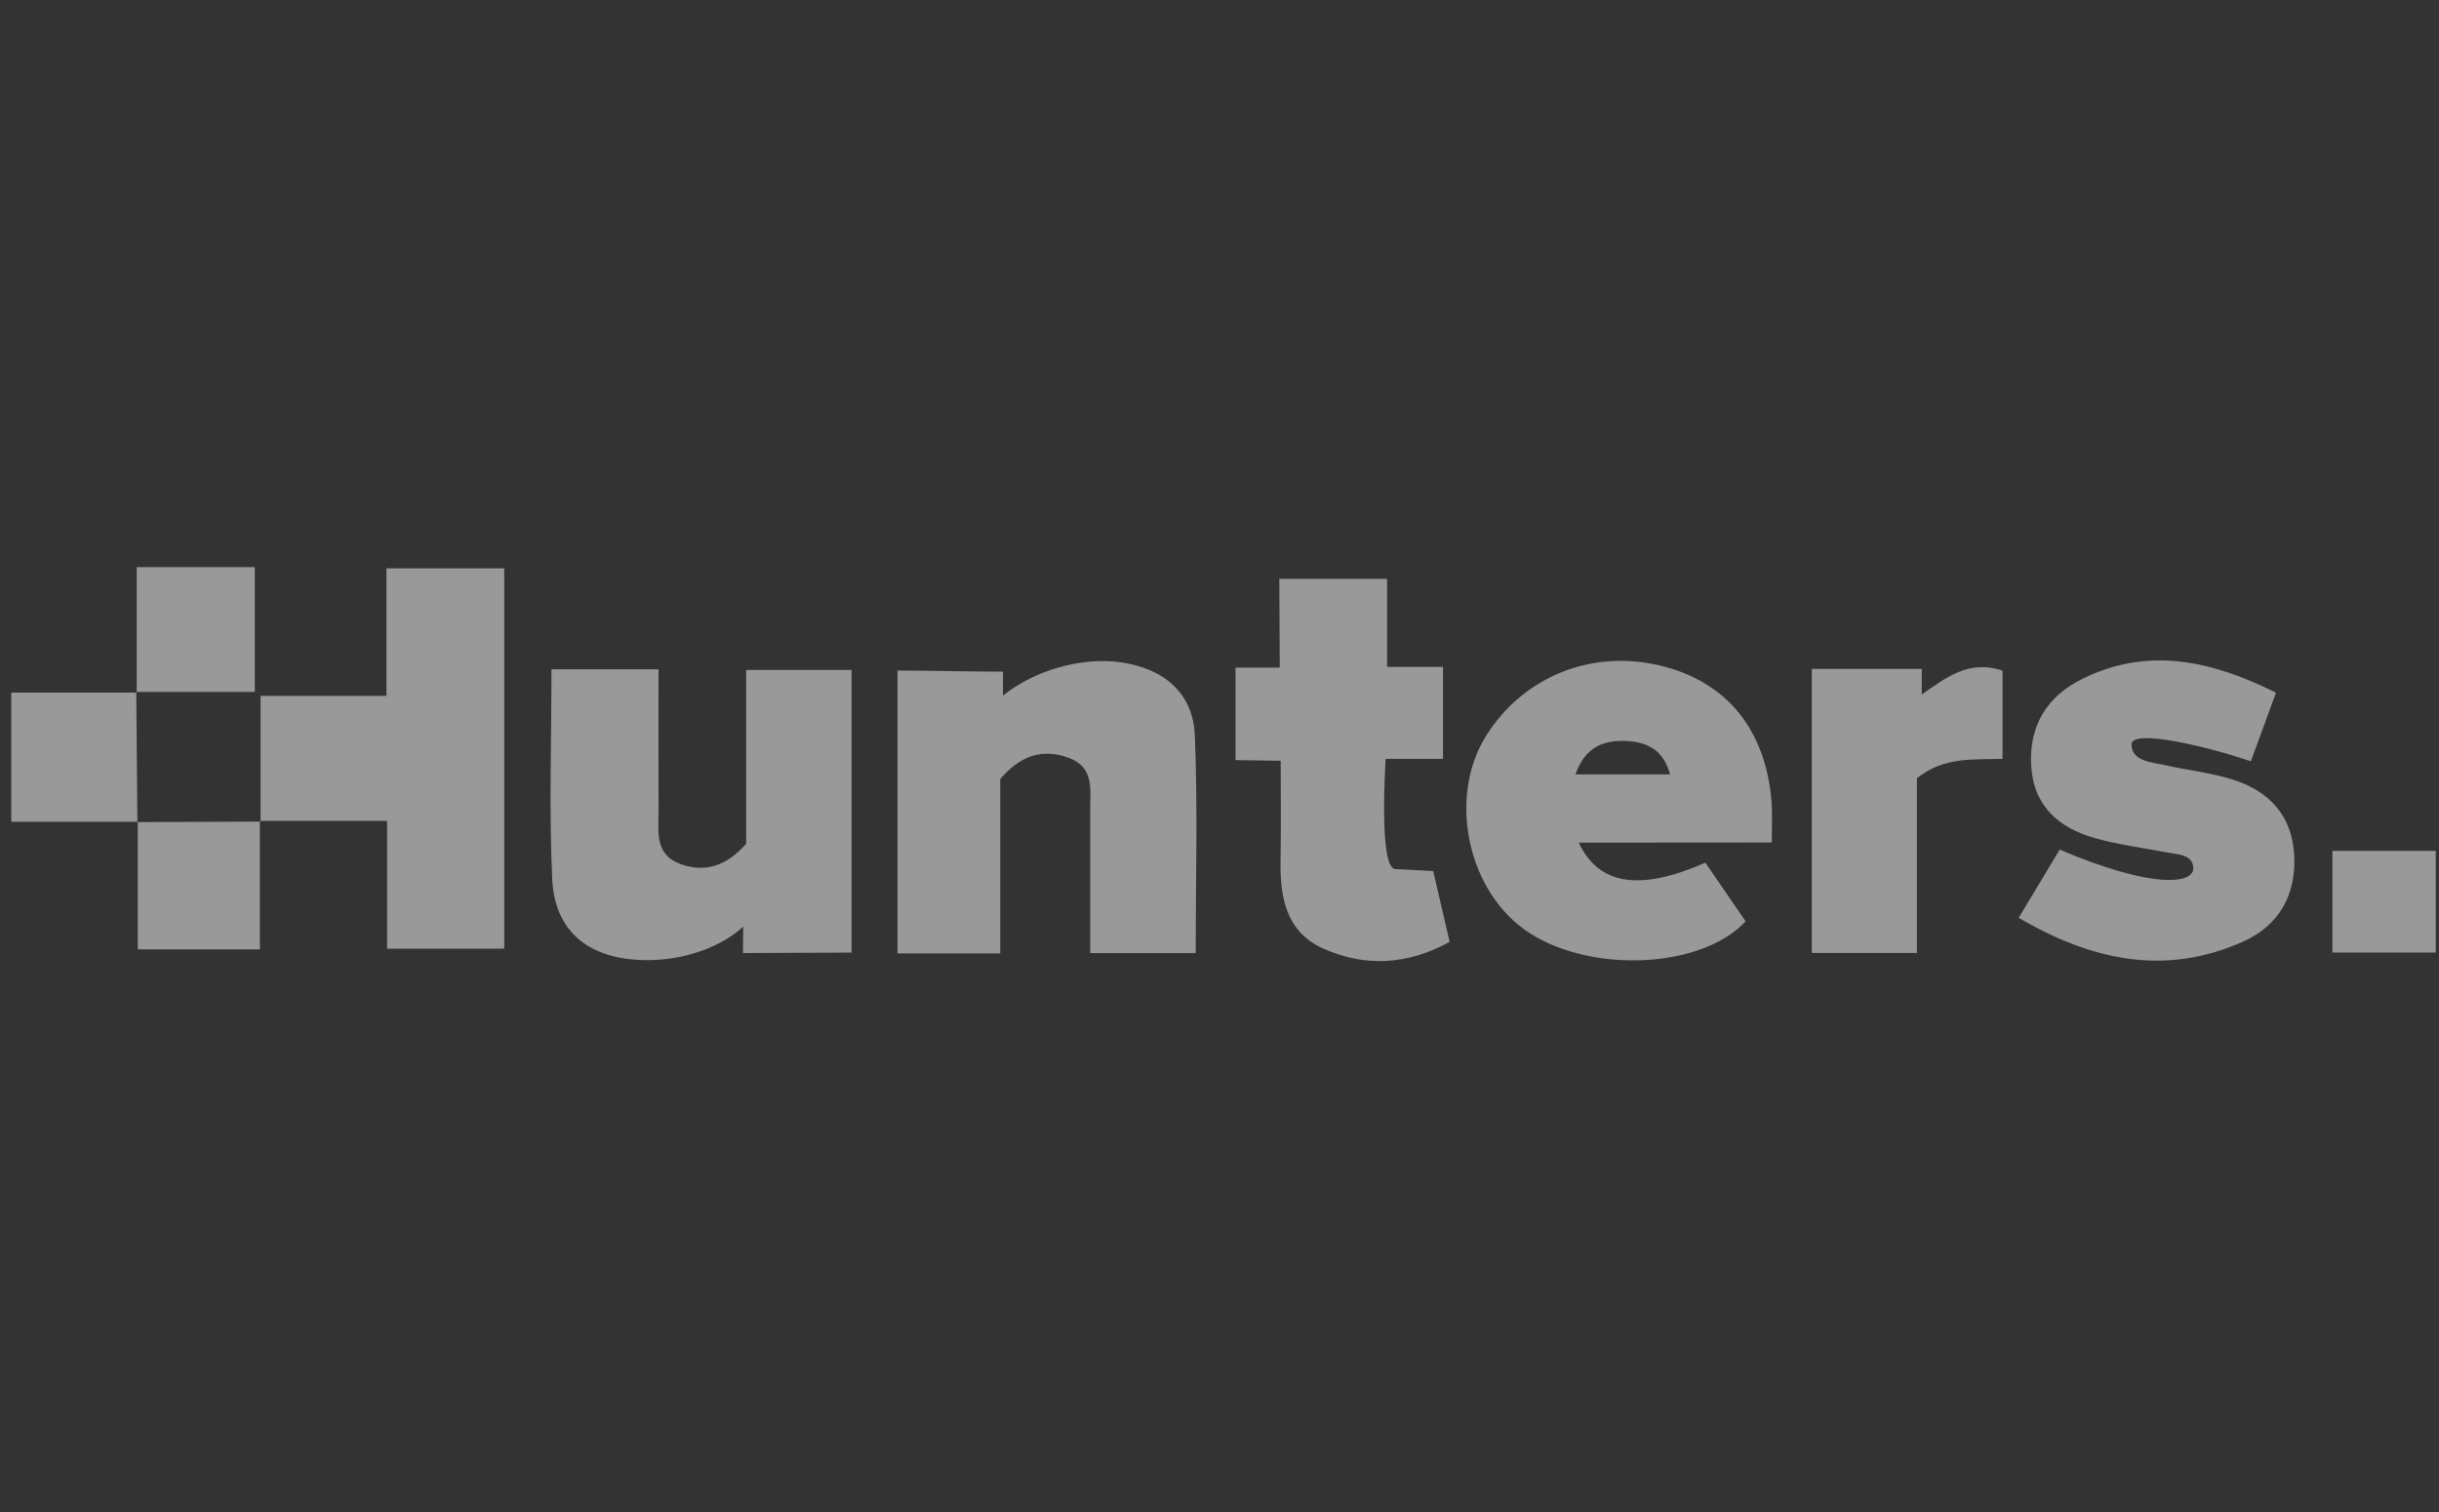 <svg width="129" height="80" viewBox="0 0 129 80" fill="none" xmlns="http://www.w3.org/2000/svg">
<rect x="0" y="0" width="129" height="80" fill="#333333" stroke="none"/>
<g opacity="0.5">
<path d="M63.24 50.418C61.4 50.418 59.635 50.418 57.661 50.418C57.661 47.857 57.661 45.348 57.661 42.836C57.661 41.766 57.877 40.588 56.539 40.093C55.175 39.589 53.997 39.924 52.904 41.209C52.904 44.161 52.904 47.271 52.904 50.434C51.028 50.434 49.312 50.434 47.469 50.434C47.469 45.469 47.469 40.542 47.469 35.47C49.162 35.47 51.185 35.529 53.048 35.529V36.794C54.705 35.457 57.224 34.734 59.293 35.037C61.609 35.376 63.103 36.69 63.195 38.906C63.355 42.713 63.24 46.536 63.24 50.418Z" fill="white"/>
<path d="M29.168 35.405C31.125 35.405 32.894 35.405 34.828 35.405C34.828 37.947 34.819 40.406 34.832 42.869C34.838 43.979 34.593 45.225 36.039 45.723C37.376 46.185 38.466 45.755 39.465 44.636C39.465 41.662 39.465 38.607 39.465 35.438C41.37 35.438 43.171 35.438 45.04 35.438C45.04 40.432 45.04 45.362 45.04 50.389L39.297 50.413L39.308 49.022C37.846 50.334 35.667 50.877 33.775 50.776C31.034 50.633 29.331 49.191 29.207 46.497C29.04 42.853 29.168 39.196 29.168 35.405Z" fill="white"/>
<path d="M93.709 44.566C90.237 44.566 86.906 44.573 83.5 44.573C84.56 46.828 86.733 47.153 90.198 45.633C90.896 46.649 91.614 47.696 92.325 48.734C89.93 51.328 83.777 51.506 80.557 49.118C77.542 46.886 76.622 42.071 78.606 38.914C80.573 35.781 84.201 34.327 87.842 35.215C91.278 36.054 93.428 38.547 93.709 42.546C93.738 43.024 93.709 44.566 93.709 44.566ZM83.327 40.964C85.082 40.964 86.651 40.964 88.332 40.964C87.976 39.66 87.118 39.253 86.025 39.197C84.795 39.136 83.823 39.533 83.327 40.964Z" fill="white"/>
<path d="M13.781 43.462C13.781 41.315 13.781 39.167 13.781 36.808C15.971 36.808 18.147 36.808 20.44 36.808C20.44 34.462 20.44 32.324 20.44 30.063C22.571 30.063 24.581 30.063 26.669 30.063C26.669 36.759 26.669 43.416 26.669 50.184C24.643 50.184 22.63 50.184 20.473 50.184C20.473 47.959 20.473 45.775 20.473 43.423C18.14 43.423 15.941 43.423 13.742 43.423L13.781 43.462Z" fill="white"/>
<path d="M120.381 36.64C119.889 37.977 119.471 39.119 119.047 40.271C116.972 39.555 112.737 38.495 112.737 39.383C112.737 40.271 113.843 40.327 114.482 40.47C115.693 40.743 116.946 40.873 118.12 41.247C120.032 41.859 121.233 43.157 121.341 45.246C121.451 47.352 120.522 48.969 118.633 49.811C114.528 51.64 110.642 50.82 106.77 48.549C107.536 47.277 108.241 46.102 108.939 44.94C113.719 46.984 116.006 46.796 116.006 45.93C116.006 45.201 115.19 45.204 114.623 45.093C113.35 44.849 112.052 44.687 110.809 44.335C108.89 43.795 107.553 42.64 107.432 40.499C107.311 38.391 108.257 36.845 110.12 35.918C113.595 34.197 116.923 34.925 120.381 36.64Z" fill="white"/>
<path d="M73.364 30.62C73.364 30.62 73.364 33.64 73.364 35.277H76.32C76.32 36.946 76.32 38.465 76.32 40.141C75.351 40.141 73.289 40.141 73.289 40.141C73.289 40.141 72.897 45.972 73.808 45.972C73.808 45.972 75.152 46.043 75.804 46.079C76.091 47.316 76.369 48.516 76.672 49.824C74.444 51.044 72.18 51.168 69.961 50.163C68.016 49.281 67.693 47.446 67.729 45.513C67.759 43.795 67.736 42.077 67.736 40.242L65.348 40.206C65.348 38.671 65.348 36.923 65.348 35.315H67.687C67.687 33.754 67.664 32.192 67.664 30.617L73.364 30.62Z" fill="white"/>
<path d="M95.828 35.383C97.678 35.383 99.995 35.383 101.642 35.383V36.737C102.885 35.878 104.135 34.859 105.916 35.481C105.916 36.991 105.916 38.536 105.916 40.14C104.38 40.192 102.83 40.01 101.388 41.165C101.388 44.149 101.388 47.246 101.388 50.409C99.453 50.409 97.691 50.409 95.828 50.409C95.828 45.408 95.828 40.482 95.828 35.383Z" fill="white"/>
<path d="M7.207 36.607C7.227 38.904 7.246 41.198 7.266 43.495L7.289 43.472C5.093 43.472 2.897 43.472 0.594 43.472C0.594 41.182 0.594 39.116 0.594 36.636C2.776 36.636 5.005 36.636 7.237 36.636L7.207 36.607Z" fill="white"/>
<path d="M13.745 43.422C13.745 45.664 13.745 47.902 13.745 50.219C11.501 50.219 9.517 50.219 7.288 50.219C7.288 47.945 7.288 45.703 7.288 43.464L7.266 43.487C9.439 43.477 11.608 43.467 13.781 43.461C13.784 43.461 13.745 43.422 13.745 43.422Z" fill="white"/>
<path d="M7.232 36.628C7.232 34.438 7.232 32.248 7.232 30C9.48 30 11.418 30 13.477 30C13.477 32.183 13.477 34.363 13.477 36.602C11.383 36.602 9.294 36.602 7.203 36.602L7.232 36.628Z" fill="white"/>
<path d="M123.363 50.387V45.009H128.828V50.387H123.363Z" fill="white"/>
</g>
</svg>
